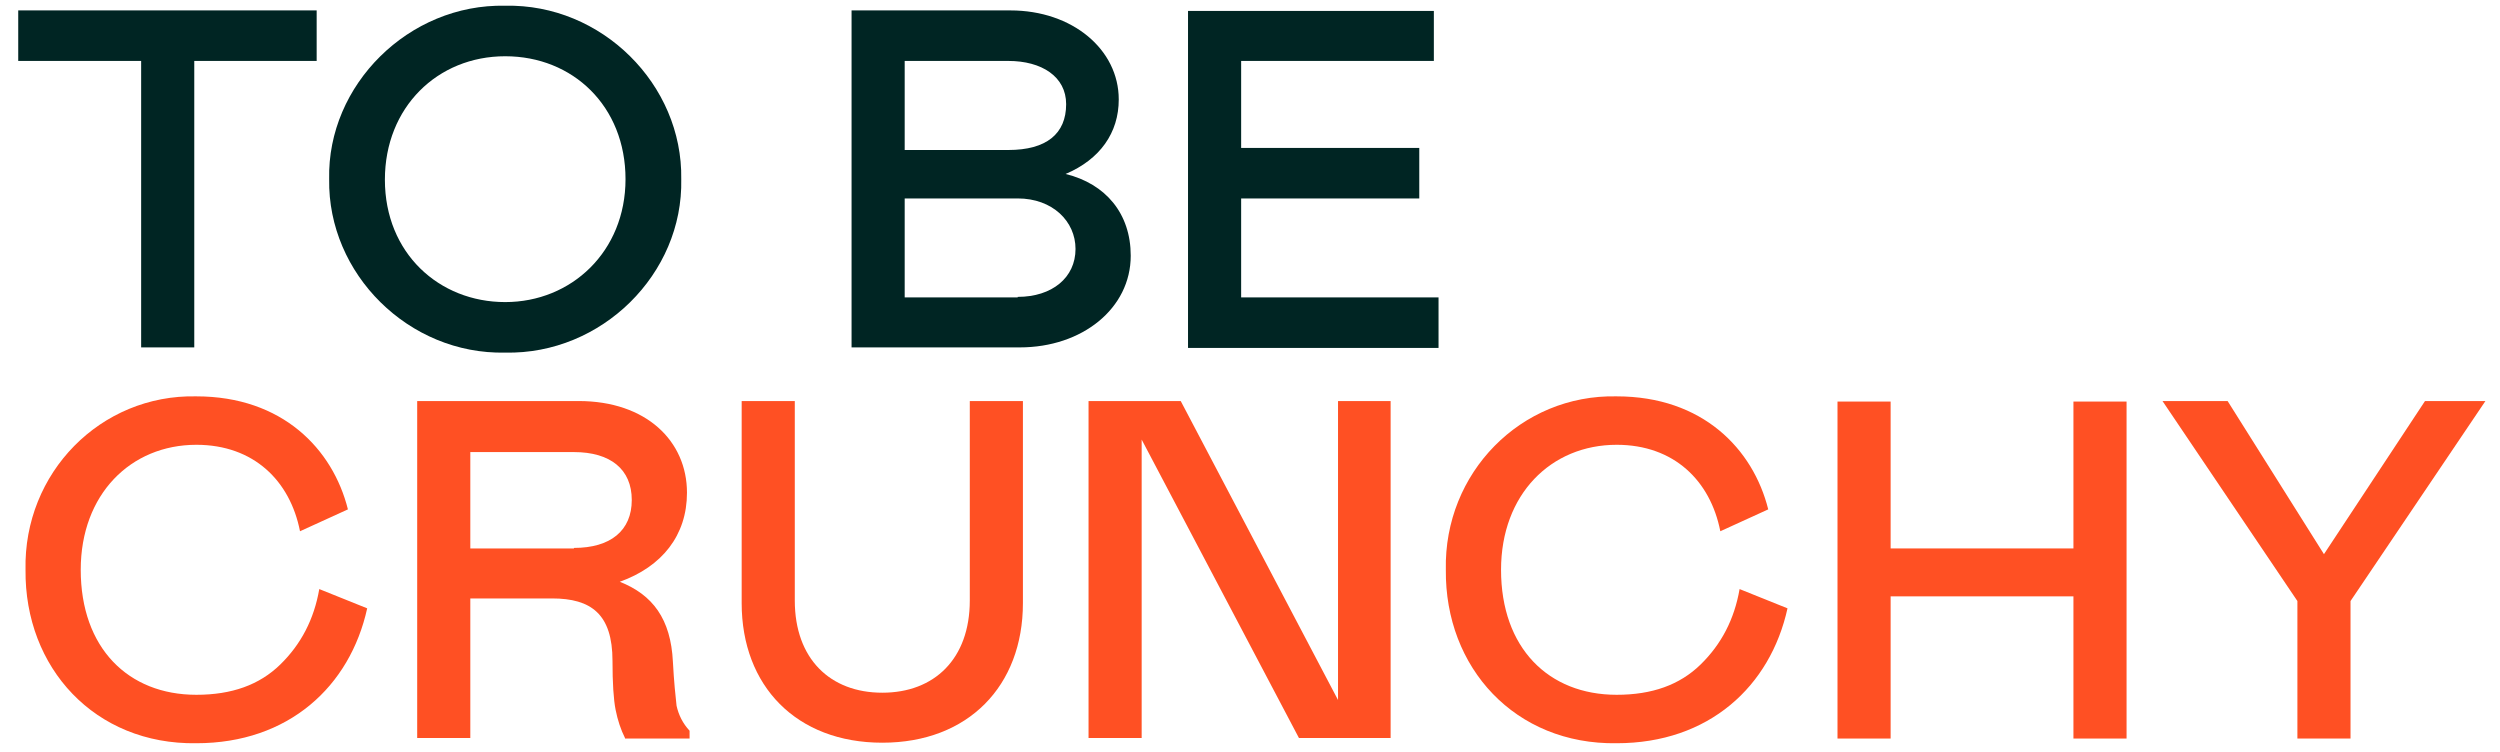 <?xml version="1.0" encoding="utf-8"?>
<!-- Generator: Adobe Illustrator 19.0.0, SVG Export Plug-In . SVG Version: 6.00 Build 0)  -->
<svg version="1.1" id="Layer_1" xmlns="http://www.w3.org/2000/svg" xmlns:xlink="http://www.w3.org/1999/xlink" x="0px" y="0px"
	 viewBox="-159 328.7 480 144.3" style="enable-background:new -159 328.7 480 144.3;" xml:space="preserve">
<style type="text/css">
	.st0{enable-background:new    ;}
	.st1{fill:#002523;}
	.st2{fill:#FF5023;}
</style>
<g class="st0">
	<path class="st1" d="M-98.1,340.4h-23.6v55h-10.2v-55h-23.6v-9.7h57.3V340.4z"/>
	<path class="st1" d="M-28.2,363.1c0.4,18.2-15.3,33.7-33.8,33.3c-18.5,0.4-34.1-15.1-33.8-33.3c-0.4-18.1,15.3-33.7,33.8-33.3
		C-43.5,329.4-27.9,344.9-28.2,363.1z M-38.9,363.1c0-14-10.1-23.6-23.1-23.6s-23.1,9.8-23.1,23.7c0,14.1,10.4,23.5,23.1,23.5
		S-38.9,377-38.9,363.1z"/>
	<path class="st1" d="M4.5,330.7H35c11.9,0,20.8,7.5,20.8,17.1c0,6.4-3.6,11.5-10.2,14.3c7.7,1.9,12.5,7.6,12.5,15.7
		c0,10.1-9.3,17.6-21.3,17.6H4.5V330.7z M34.6,357.5c7.3,0,11.1-3.1,11.1-8.8c0-5.3-4.7-8.3-11.1-8.3H14.7v17.1H34.6z M36.4,385.7
		c6.6,0,11.1-3.7,11.1-9.2c0-5.3-4.4-9.7-11.1-9.7H14.7v19H36.4z"/>
	<path class="st1" d="M116.3,330.7v9.7h-37v16.7h34.2v9.7H79.3v19h37.9v9.7H69.1v-64.7H116.3z"/>
</g>
<g class="st0">
	<path class="st2" d="M-121.3,462.1c6.8,0,12.1-1.9,16.1-5.8s6.5-8.7,7.5-14.5l9.2,3.7c-3.3,15-15.1,25.9-32.8,25.9
		c-19.5,0.3-33-14.5-32.8-33.3c-0.4-18.6,14.4-33.7,32.8-33.3c16.5,0,26.2,10.1,29.1,21.7l-9.2,4.2c-1.9-9.7-8.9-16.6-19.9-16.6
		c-12.6,0-22.2,9.5-22.2,24C-143.5,453.1-134.4,462.1-121.3,462.1z"/>
	<path class="st2" d="M-39,470.4c-0.8-1.6-1.4-3.4-1.8-5.4c-0.4-2-0.6-5.2-0.6-9.4c0-9-4.1-12-11.6-12h-15.7v26.8h-10.2v-64.7h31
		c13,0,20.8,7.7,20.8,17.6c0,8.2-4.8,14.2-12.9,17.1c6.3,2.5,9.8,7.1,10.2,15.4c0.2,3.8,0.5,6.6,0.7,8.4c0.4,1.8,1.2,3.4,2.5,4.8
		v1.5H-39z M-48.8,433.9c7,0,11.1-3.3,11.1-9.2s-4.1-9.2-11.1-9.2h-19.9v18.5H-48.8z"/>
	<path class="st2" d="M-6.4,405.7V444c0,11.2,6.8,17.7,16.8,17.7s16.8-6.5,16.8-17.7v-38.3h10.2v38.8c0,15.9-10.5,26.8-27,26.8
		s-27-10.9-27-26.8v-38.8H-6.4z"/>
	<path class="st2" d="M60.2,470.4H50v-64.7h17.7l30.2,57.4v-57.4H108v64.7H90.4l-30.2-57.3V470.4z"/>
	<path class="st2" d="M151.4,462.1c6.8,0,12.1-1.9,16.1-5.8c4-3.9,6.5-8.7,7.5-14.5l9.2,3.7c-3.3,15-15.1,25.9-32.8,25.9
		c-19.5,0.3-33-14.5-32.8-33.3c-0.4-18.6,14.4-33.7,32.8-33.3c16.5,0,26.2,10.1,29.1,21.7l-9.2,4.2c-1.9-9.7-8.9-16.6-19.9-16.6
		c-12.6,0-22.2,9.5-22.2,24C129.2,453.1,138.3,462.1,151.4,462.1z"/>
	<path class="st2" d="M204,443.2v27.3h-10.2v-64.7H204v28.2h35.1v-28.2h10.2v64.7h-10.2v-27.3H204z"/>
	<path class="st2" d="M287.2,435.1l19.4-29.4h11.6l-25.9,38.4v26.4h-10.2v-26.4l-25.9-38.4h12.5L287.2,435.1z"/>
</g>
</svg>
